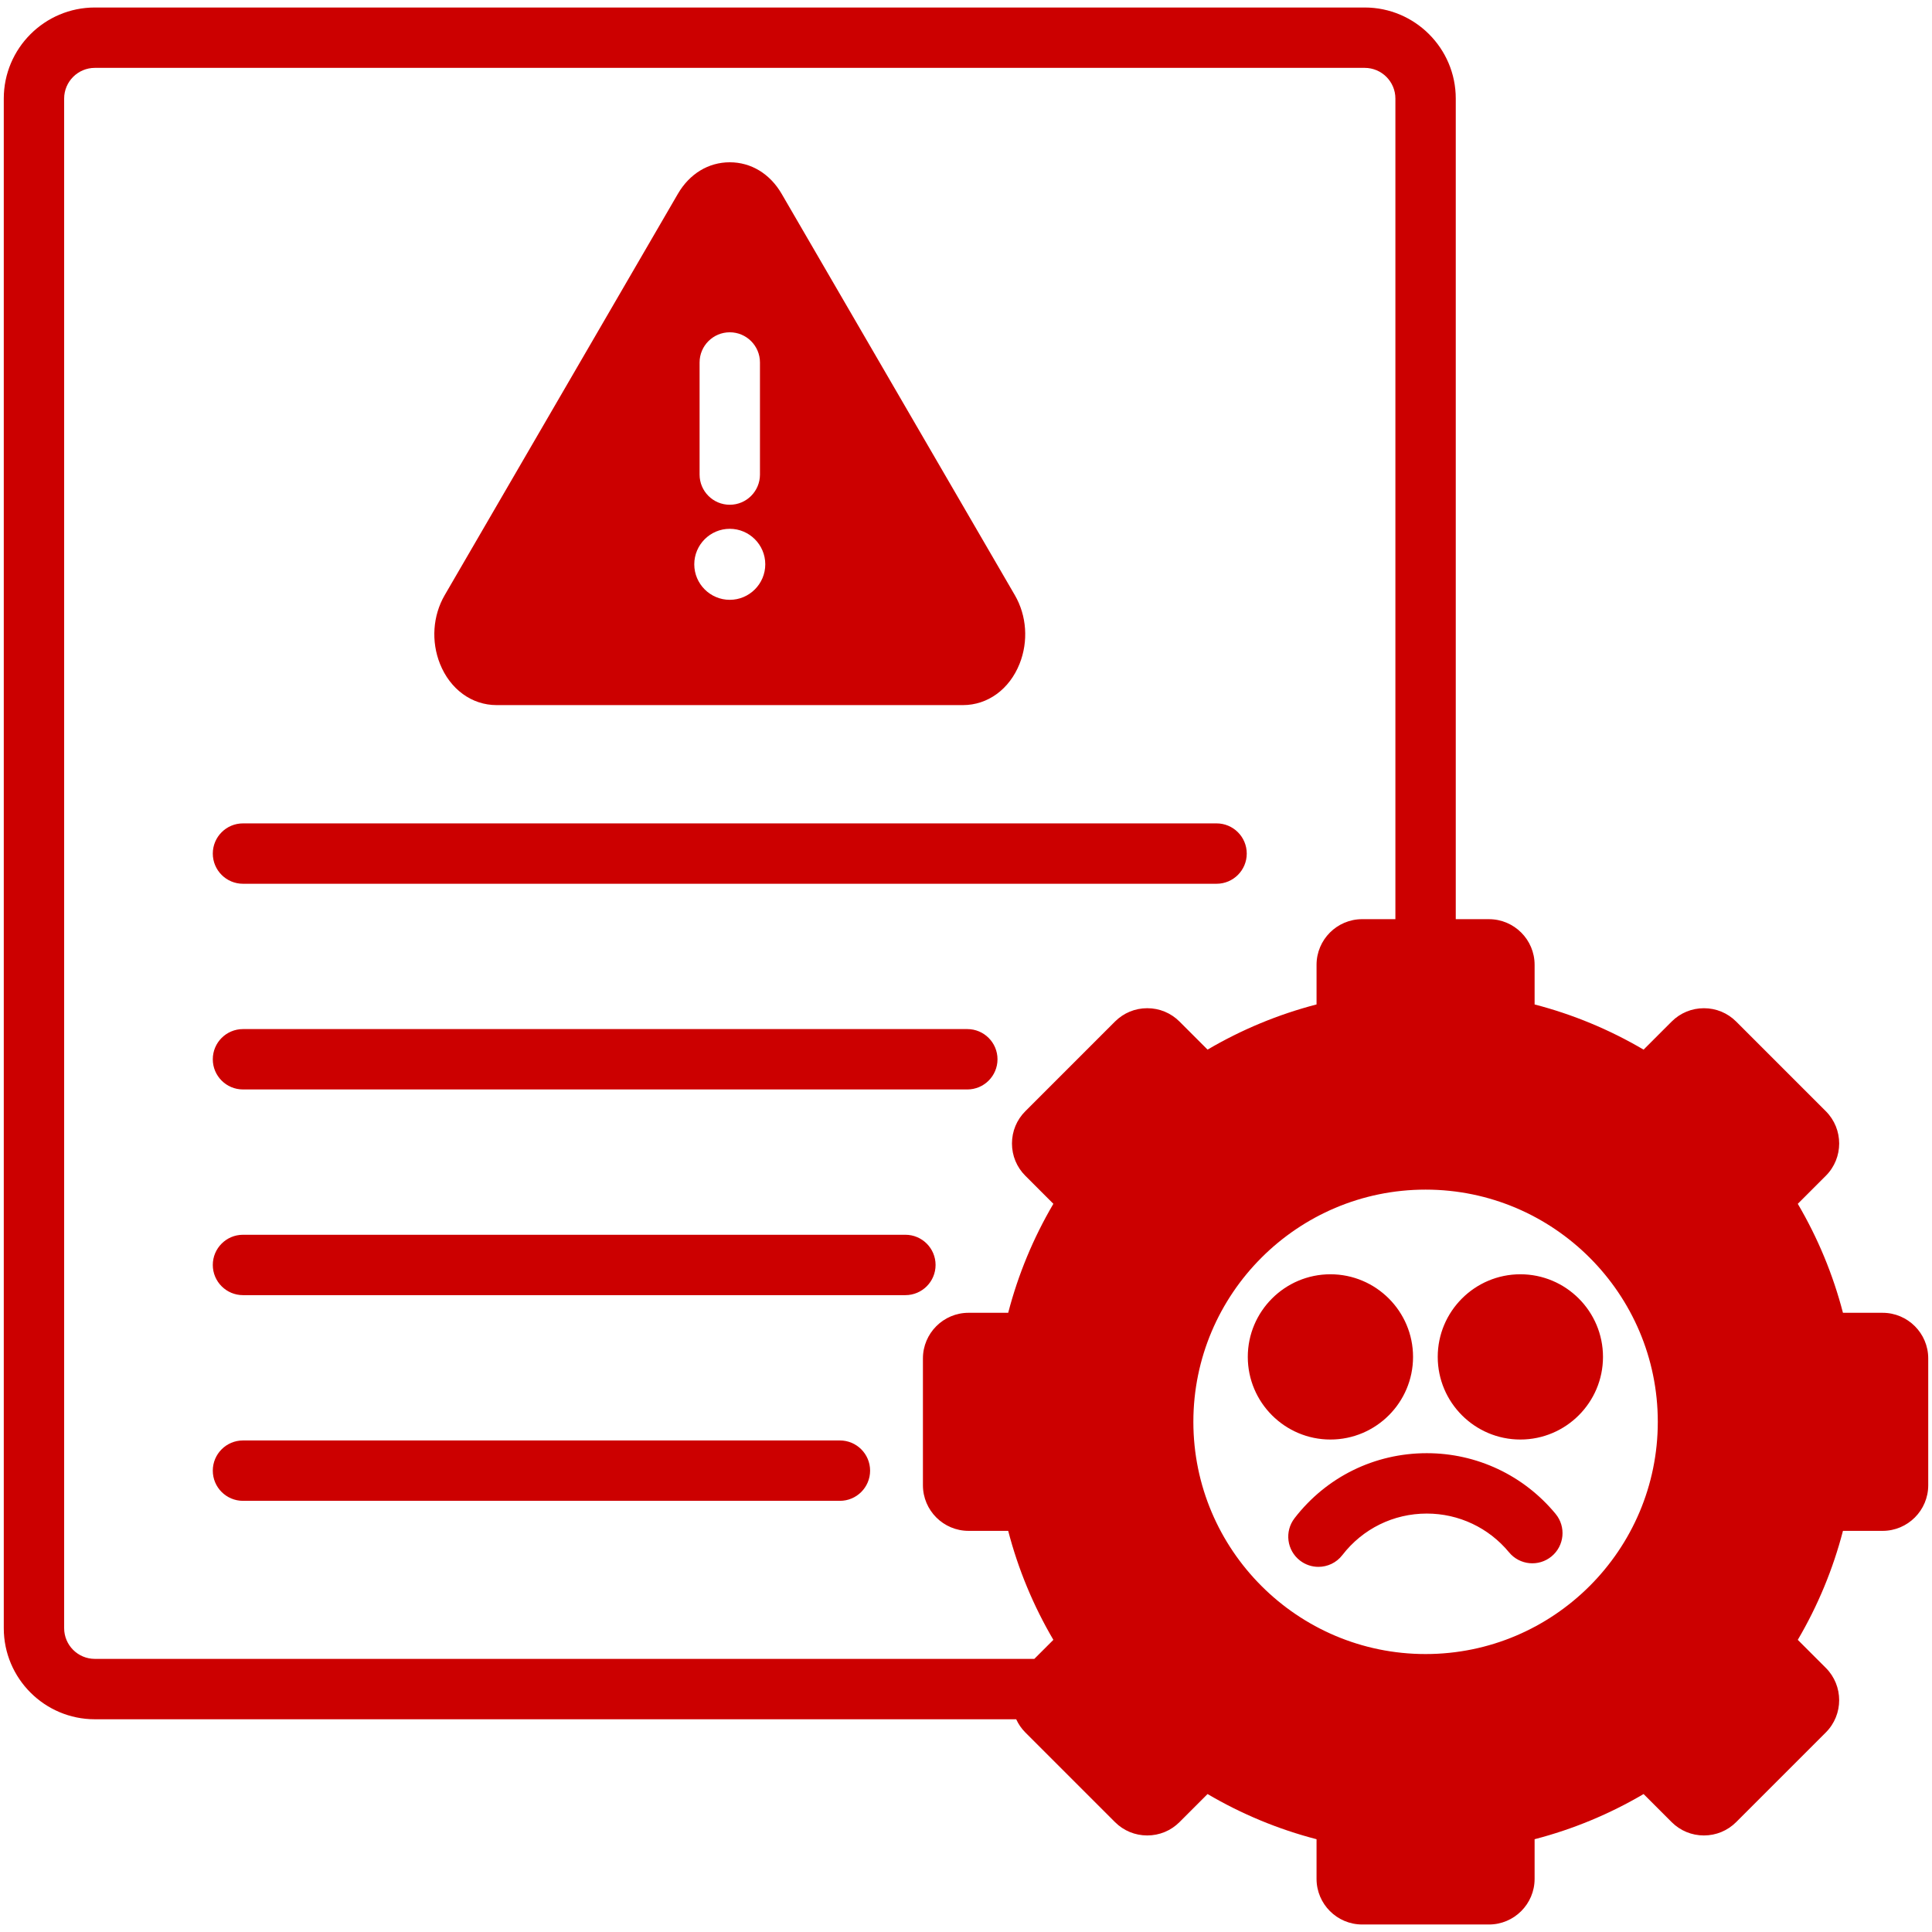 <svg id="Layer_1" height="300" viewBox="0 0 512 512" width="300" xmlns="http://www.w3.org/2000/svg" data-name="Layer 1" version="1.1" xmlns:xlink="http://www.w3.org/1999/xlink" xmlns:svgjs="http://svgjs.dev/svgjs"><g width="100%" height="100%" transform="matrix(1,0,0,1,0,0)"><path d="m56.393 280.717c0-4.418 3.582-8 8-8h191.955c4.418 0 8 3.582 8 8s-3.582 8-8 8h-191.955c-4.418 0-8-3.582-8-8zm166.19 101.02h-158.19c-4.418 0-8 3.582-8 8s3.582 8 8 8h158.191c4.418 0 8-3.582 8-8s-3.582-8-8-8zm180.329-.246c12.074 0 21.897-9.823 21.897-21.897s-9.823-21.897-21.897-21.897-21.898 9.823-21.898 21.897 9.823 21.897 21.898 21.897zm-50.338 0c12.075 0 21.898-9.823 21.898-21.897s-9.823-21.897-21.898-21.897-21.897 9.823-21.897 21.897 9.823 21.897 21.897 21.897zm-9.506 20.853c-2.7 3.498-2.053 8.521 1.444 11.222 1.456 1.123 3.175 1.667 4.882 1.667 2.394 0 4.763-1.07 6.338-3.111 5.401-6.998 13.561-11.011 22.385-11.011 8.46 0 16.405 3.746 21.799 10.276 2.814 3.407 7.856 3.888 11.263 1.074 3.407-2.812 3.888-7.855 1.074-11.262-8.444-10.225-20.886-16.089-34.136-16.089-13.821 0-26.596 6.281-35.05 17.233zm-95.132-67.117c0-4.418-3.582-8-8-8h-175.543c-4.418 0-8 3.582-8 8s3.582 8 8 8h175.543c4.418 0 8-3.582 8-8zm-131.337-159.301c-2.377-5.959-1.909-12.766 1.252-18.207l61.797-106.355c3.086-5.311 8.097-8.356 13.748-8.356s10.662 3.046 13.748 8.356l61.796 106.354c3.162 5.442 3.63 12.249 1.253 18.207-2.692 6.746-8.439 10.936-15.001 10.936h-123.593c-6.562 0-12.309-4.189-15-10.935zm86.206-26.376c0-5.183-4.227-9.41-9.409-9.41s-9.409 4.227-9.409 9.41 4.227 9.41 9.409 9.41 9.409-4.227 9.409-9.41zm-9.409-61.488c-4.418 0-8 3.582-8 8v29.703c0 4.418 3.582 8 8 8s8-3.582 8-8v-29.703c0-4.418-3.582-8-8-8zm-129.003 146.145h258.007c4.418 0 8-3.582 8-8s-3.582-8-8-8h-258.007c-4.418 0-8 3.582-8 8s3.582 8 8 8zm446.607 125.794v33.601c0 6.669-5.425 12.094-12.094 12.094h-10.504c-2.639 10.149-6.648 19.822-11.973 28.882l7.434 7.434c4.714 4.716 4.714 12.389 0 17.104l-23.76 23.759c-2.281 2.281-5.318 3.539-8.552 3.539s-6.27-1.257-8.552-3.539l-7.433-7.433c-9.056 5.323-18.729 9.332-28.881 11.972v10.503c0 6.669-5.425 12.095-12.094 12.095h-33.6c-6.668 0-12.094-5.426-12.094-12.095v-10.503c-10.149-2.638-19.822-6.647-28.882-11.972l-7.434 7.434c-2.281 2.281-5.318 3.539-8.552 3.539s-6.27-1.257-8.552-3.539l-23.758-23.759c-1.04-1.04-1.837-2.228-2.418-3.492h-244.17c-13.306 0-24.131-10.825-24.131-24.132v-405.371c0-13.307 10.825-24.132 24.131-24.132h336.529c13.306 0 24.131 10.825 24.131 24.132v217.472h8.8c6.669 0 12.094 5.425 12.094 12.094v10.504c10.15 2.639 19.821 6.648 28.881 11.973l7.435-7.435c2.281-2.281 5.318-3.539 8.552-3.539s6.27 1.257 8.552 3.539l23.758 23.759c4.715 4.716 4.715 12.389 0 17.104l-7.434 7.434c5.323 9.057 9.332 18.728 11.971 28.881h10.505c6.669 0 12.094 5.425 12.094 12.094zm-194.748 16.8c0 33.934 27.606 61.54 61.54 61.54s61.54-27.606 61.54-61.54-27.606-61.539-61.54-61.539-61.54 27.606-61.54 61.539zm-37.099 57.777c-5.323-9.058-9.333-18.73-11.972-28.883h-10.503c-6.669 0-12.094-5.425-12.094-12.094v-33.601c0-6.669 5.425-12.094 12.094-12.094h10.503c2.638-10.148 6.648-19.821 11.973-28.882l-7.434-7.435c-2.281-2.279-3.539-5.317-3.539-8.551s1.257-6.271 3.541-8.553l23.757-23.758c2.282-2.282 5.319-3.539 8.552-3.539s6.271 1.258 8.553 3.54l7.433 7.433c9.057-5.323 18.728-9.331 28.882-11.972v-10.504c0-6.669 5.425-12.094 12.094-12.094h8.8v-217.469c0-4.484-3.647-8.132-8.131-8.132h-336.531c-4.483 0-8.131 3.647-8.131 8.132v405.369c0 4.484 3.648 8.132 8.131 8.132h248.977z" fill="#cc0000" fill-opacity="1" data-original-color="#000000ff" stroke="none" stroke-opacity="1"/></g></svg>